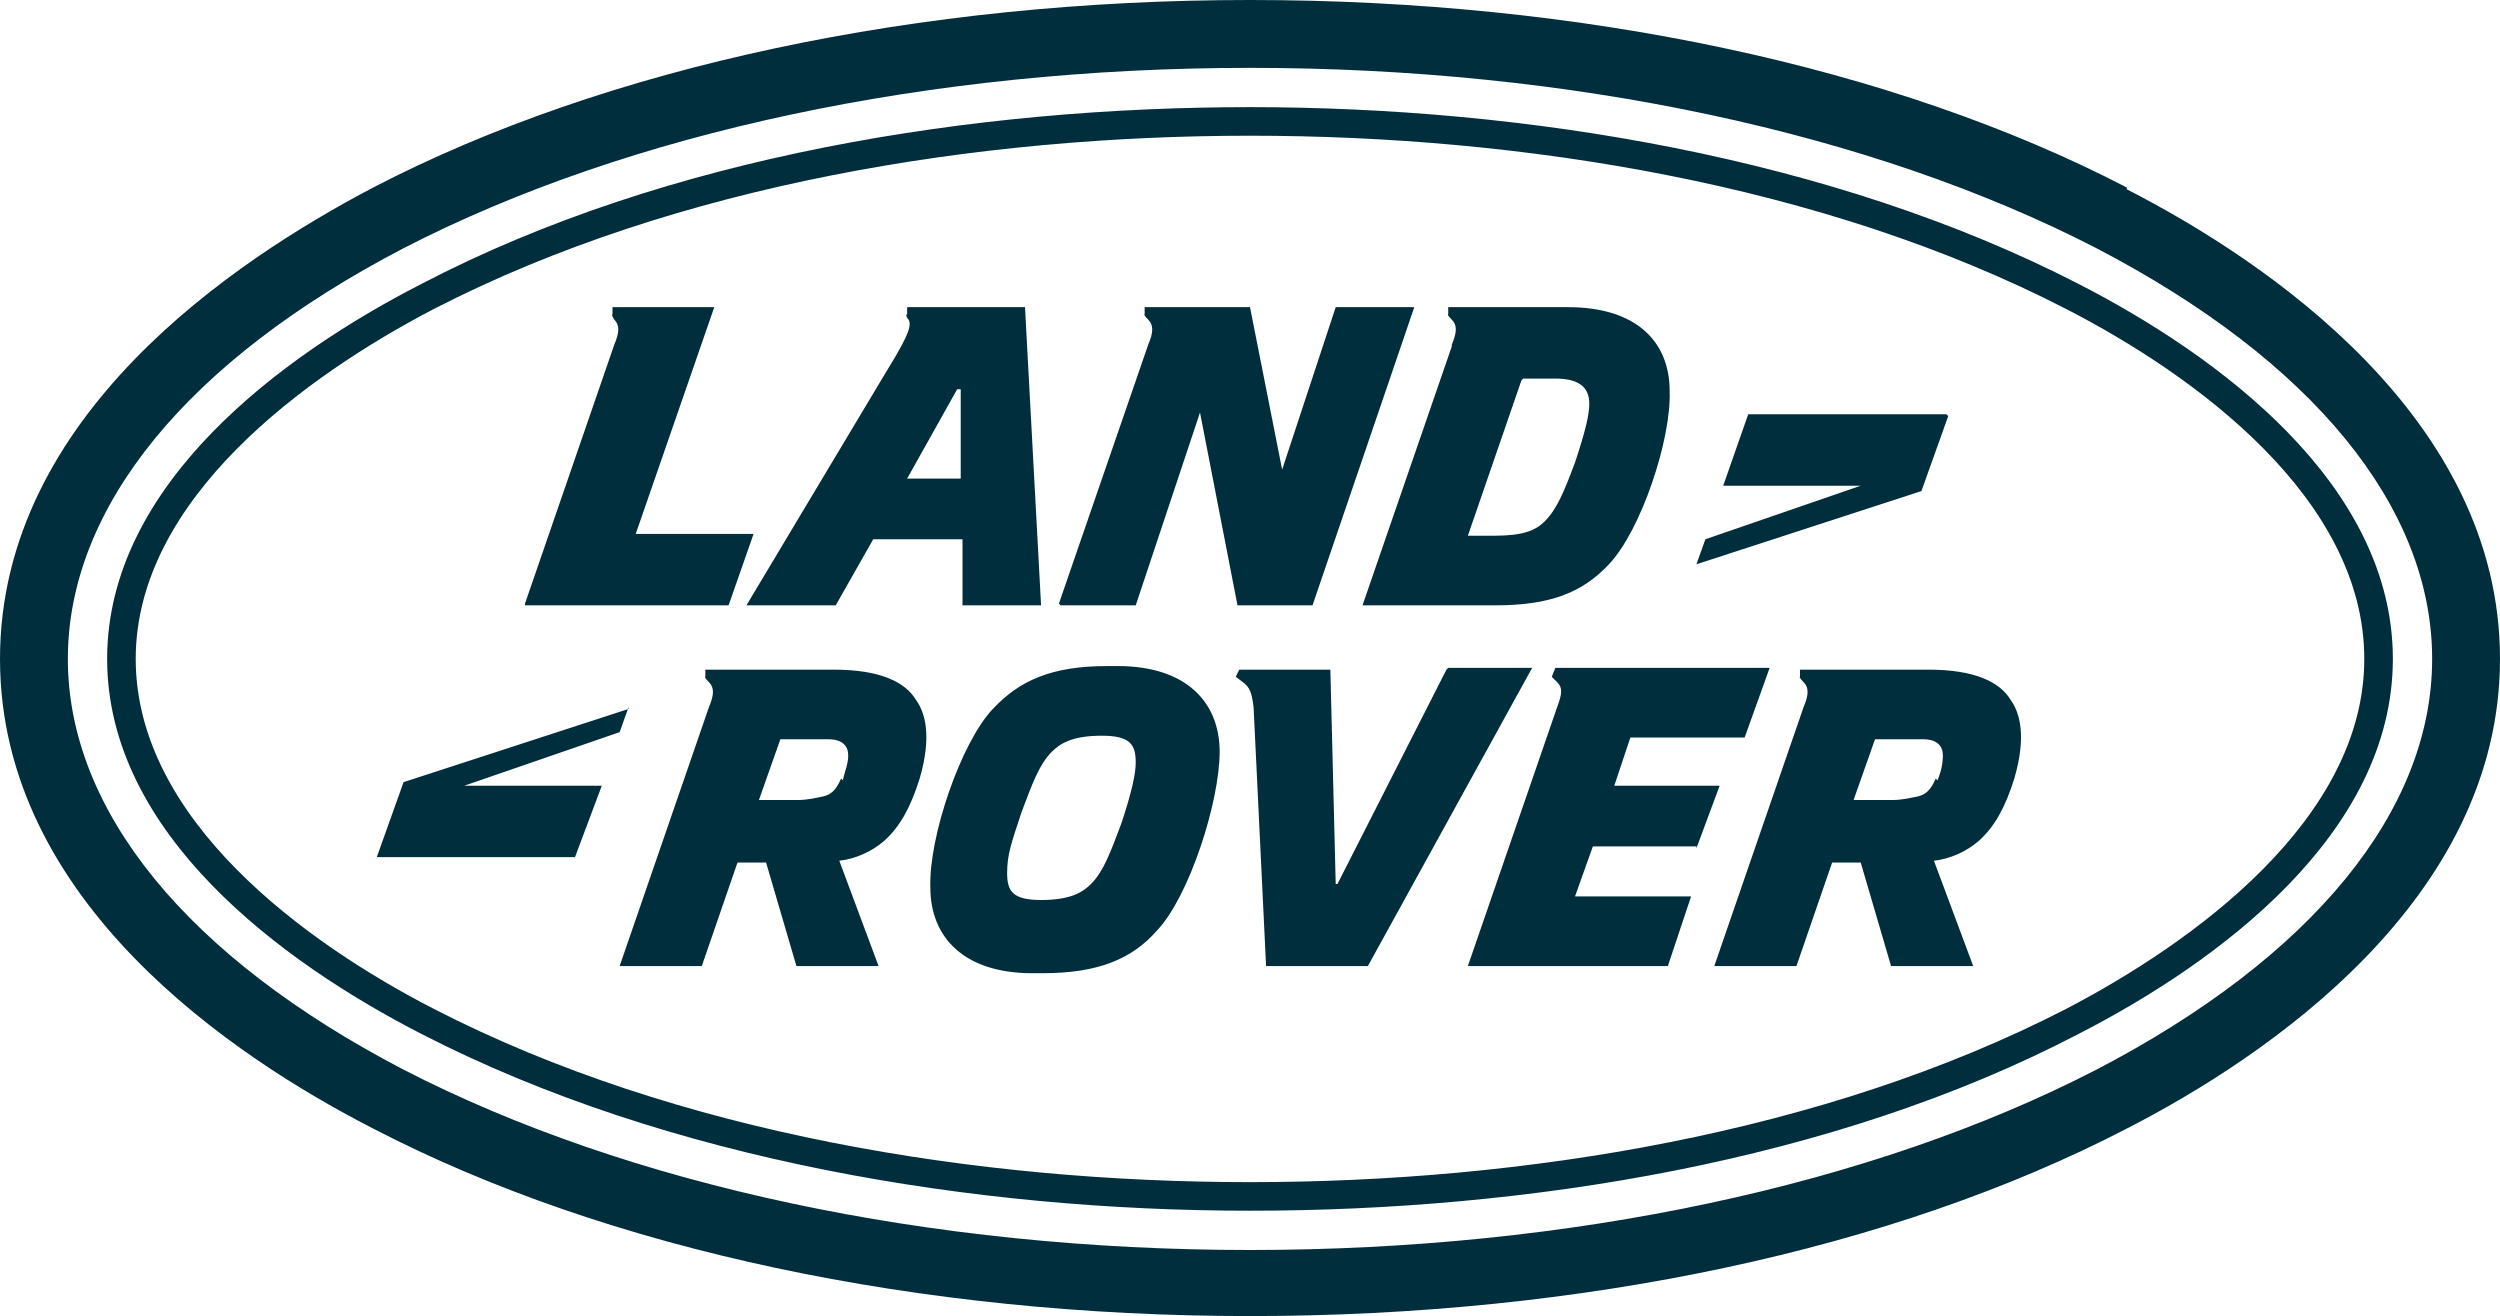 <?xml version="1.0" encoding="UTF-8"?>
<svg xmlns="http://www.w3.org/2000/svg" version="1.1" viewBox="0 0 140 73.7" fill="#002E3D">
  <!-- Generator: Adobe Illustrator 29.3.1, SVG Export Plug-In . SVG Version: 2.1.0 Build 151)  -->
  <path d="M59.4,33.9h4.2l3.6-10.8,2.1,10.8h4.2l5.7-16.7h-4.4l-3,9.1-1.8-9.1h-5.9v.4c-.1,0,.2.3.2.3.3.3.3.7,0,1.4l-5,14.5h0l.1.1ZM81.3,19.4l-5,14.5h7.4c3.1,0,4.9-.7,6.4-2.3,1.8-1.9,3.5-7,3.4-9.7,0-2.8-1.9-4.7-5.7-4.7h-6.7v.4c-.1,0,.2.3.2.3.3.3.3.7,0,1.4M85.3,21.2h1.8c1.2,0,1.9.4,1.9,1.4,0,.6-.2,1.5-.8,3.3-.6,1.6-1,2.6-1.7,3.3-.5.5-1.2.8-2.8.8h-1.5l3-8.7h0l.1-.1ZM109,23.2h-11.1l-1.4,4h7.7l-8.7,3-.5,1.4,12.6-4.1,1.5-4.2h0l-.1-.1ZM29.4,33.9h11.4l1.4-4h-6.6l4.4-12.7h-5.7v.4c-.1,0,.1.3.1.3.3.3.3.7,0,1.4l-5,14.5h0v.1ZM42,33.9h4.8l2.1-3.7h5v3.7h4.4l-.9-16.7h-6.6v.4c-.1,0,0,.2,0,.2.3.3.2.8-1.1,2.9l-7.9,13.2h.2ZM53.6,21.8h.2v5h-3l2.8-5h0ZM46.7,37.5h-7.2v.4c-.1,0,.2.3.2.3.3.3.3.7,0,1.4l-5,14.5h4.6l2-5.8h1.6l1.7,5.8h4.6l-2.2-5.9c.9-.1,1.8-.5,2.5-1.1.9-.8,1.5-1.9,2-3.5.7-2.4.3-3.7-.2-4.4-.6-1-2-1.7-4.6-1.7M47.1,43.6c-.3.7-.6.9-1,1-.5.1-.9.2-1.4.2h-2.2l1.2-3.4h2.7c.8,0,1.1.4,1.1.9s-.2.9-.3,1.4M108,37.5h-7.2v.4c-.1,0,.2.3.2.3.3.3.3.7,0,1.4l-5,14.5h4.6l2-5.8h1.6l1.7,5.8h4.6l-2.2-5.9c.9-.1,1.8-.5,2.5-1.1.9-.8,1.5-1.9,2-3.5.7-2.4.3-3.7-.2-4.4-.6-1-2-1.7-4.6-1.7M108.4,43.6c-.3.7-.6.9-1,1-.5.1-.9.2-1.4.2h-2.2l1.2-3.4h2.7c.8,0,1.1.4,1.1.9s-.1.9-.3,1.4M116.4,15.9c-13.8-7.1-31-9.9-46.4-9.9s-32.6,2.7-46.4,9.9c-7.8,4-17.6,11.2-17.6,21s9.8,17,17.6,21c13.8,7.1,31,9.9,46.4,9.9s32.6-2.7,46.4-9.9c7.8-4,17.6-11.2,17.6-21s-9.8-17-17.6-21M115.7,56.5c-13.6,7-30.5,9.7-45.7,9.7s-32.1-2.7-45.7-9.7c-7.2-3.7-16.7-10.6-16.7-19.6s9.6-15.9,16.7-19.6c13.6-7,30.5-9.7,45.7-9.7s32.1,2.7,45.7,9.7c7.2,3.7,16.7,10.6,16.7,19.6s-9.6,15.9-16.7,19.6M119.1,10.5C106,3.7,88.5,0,70,0S34,3.7,20.9,10.5C13.1,14.6,0,23.3,0,36.9s13.1,22.3,20.9,26.3c13.1,6.8,30.6,10.5,49.1,10.5s36-3.7,49.1-10.5c7.8-4,20.9-12.8,20.9-26.3s-13.1-22.3-20.9-26.3M117.4,59.9c-12.6,6.5-29.5,10.1-47.4,10.1s-34.8-3.6-47.4-10.1c-12.1-6.3-18.8-14.5-18.8-23s6.7-16.7,18.8-23c12.6-6.5,29.5-10.1,47.4-10.1s34.8,3.6,47.4,10.1c12.1,6.3,18.8,14.5,18.8,23s-6.7,16.7-18.8,23M62.5,37.3h-.5c-3.1,0-4.9.8-6.4,2.4-1.8,1.9-3.6,7.2-3.5,10,0,2.8,1.9,4.8,5.7,4.8h.6c3.1,0,5-.8,6.4-2.4,1.8-1.9,3.5-7.2,3.5-10s-1.9-4.8-5.7-4.8M62.8,46.1c-.6,1.6-1,2.7-1.7,3.4-.5.5-1.2.9-2.8.9s-1.9-.5-1.9-1.5.2-1.6.8-3.4c.6-1.6,1-2.7,1.7-3.4.5-.5,1.2-.9,2.8-.9s1.9.5,1.9,1.5c0,.6-.2,1.6-.8,3.4M35.2,39.7l-12.6,4.1-1.5,4.2h11.1l1.5-4h-7.7l8.7-3,.5-1.4h0v.1ZM81,37.5l-6.1,12h-.1l-.3-12h-5.1l-.2.4.4.3c.4.3.5.6.6,1.4l.7,14.5h5.7l9.2-16.7h-4.7l-.1.1ZM95,47.5l1.3-3.5h-5.9l.9-2.7h6.4l1.4-3.9h-12l-.2.5.3.3c.3.3.3.6,0,1.4l-5,14.5h11.2l1.3-3.9h-6.5l1-2.8h5.8v.1Z"/>
</svg>